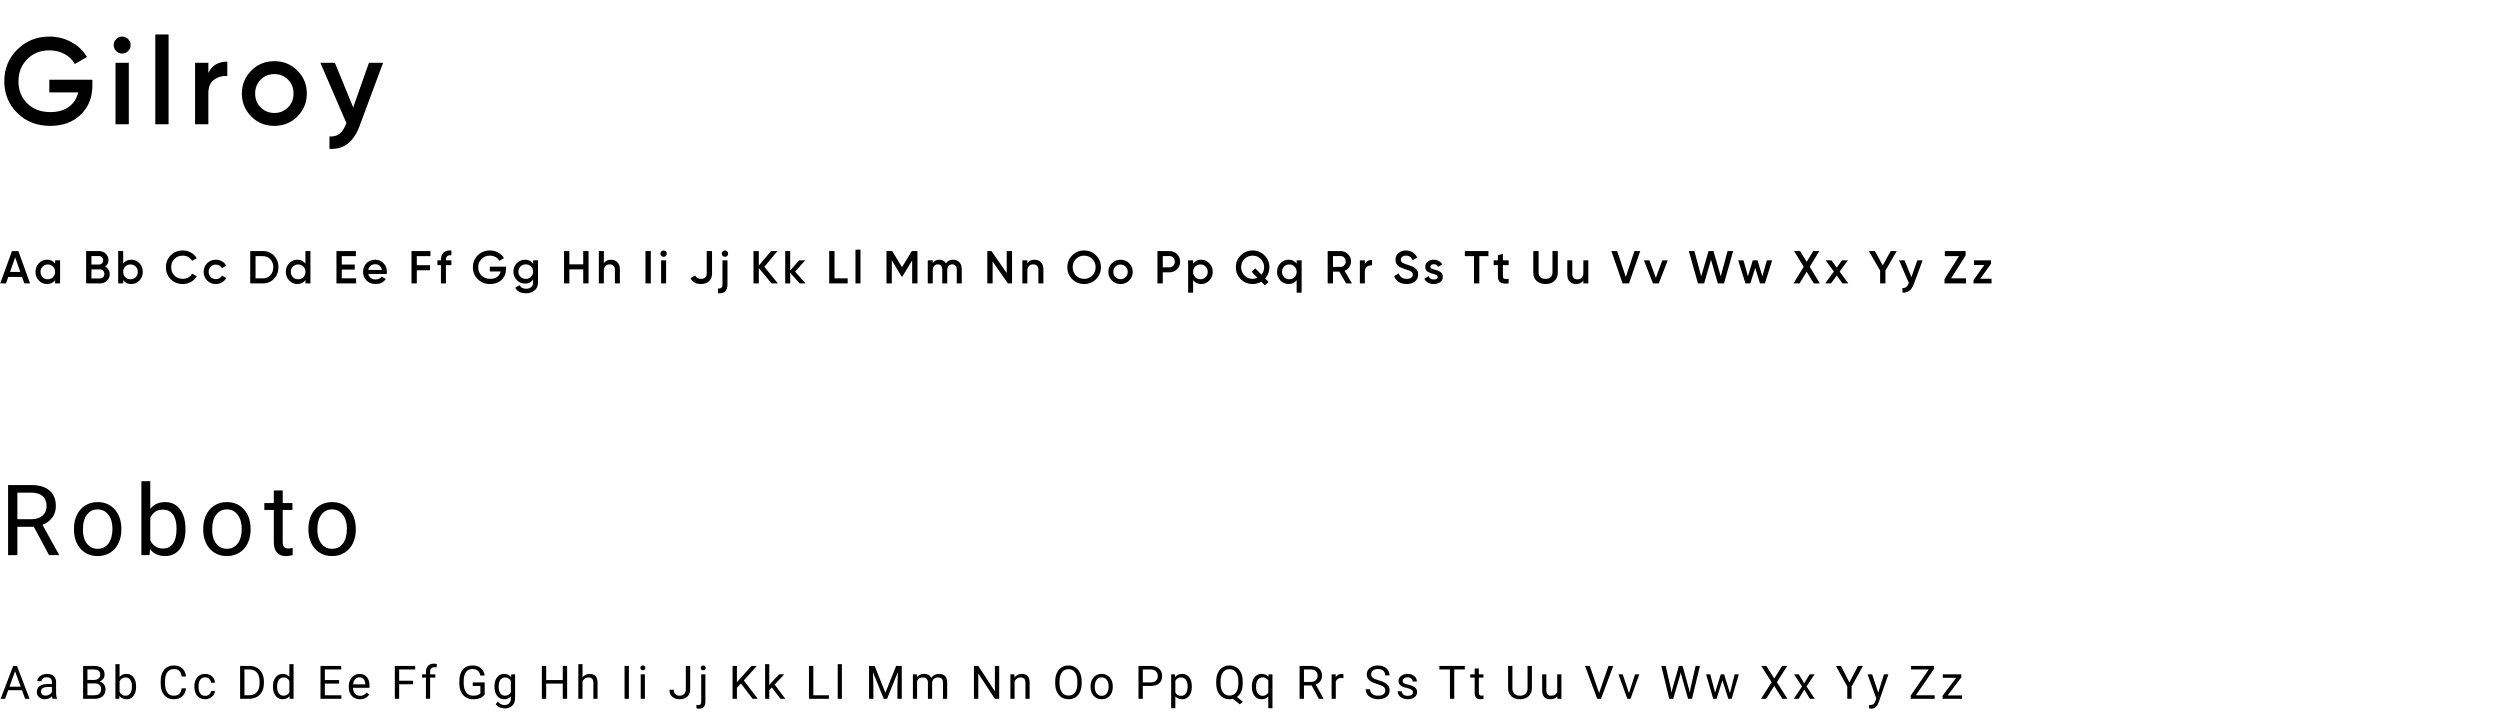 <svg width="865" height="248" viewBox="0 0 865 248" fill="none" xmlns="http://www.w3.org/2000/svg">
<path d="M17.067 27.593H31.963V29.636C31.963 33.722 30.615 37.07 27.919 39.68C25.252 42.262 21.734 43.553 17.364 43.553C12.768 43.553 8.966 42.064 5.958 39.084C2.979 36.105 1.49 32.445 1.49 28.104C1.49 23.791 2.979 20.145 5.958 17.166C8.966 14.159 12.683 12.655 17.109 12.655C19.861 12.655 22.387 13.293 24.685 14.57C27.011 15.818 28.813 17.535 30.09 19.72L25.877 22.146C25.082 20.699 23.904 19.549 22.344 18.698C20.784 17.847 19.038 17.421 17.109 17.421C13.988 17.421 11.42 18.443 9.406 20.486C7.391 22.557 6.384 25.111 6.384 28.147C6.384 31.211 7.391 33.75 9.406 35.765C11.477 37.779 14.144 38.787 17.407 38.787C20.017 38.787 22.16 38.176 23.834 36.956C25.508 35.736 26.572 34.077 27.026 31.977H17.067V27.593ZM44.311 17.677C43.743 18.244 43.062 18.528 42.268 18.528C41.473 18.528 40.778 18.244 40.182 17.677C39.615 17.081 39.331 16.386 39.331 15.591C39.331 14.797 39.615 14.116 40.182 13.549C40.75 12.953 41.445 12.655 42.268 12.655C43.091 12.655 43.786 12.953 44.353 13.549C44.921 14.116 45.204 14.797 45.204 15.591C45.204 16.386 44.906 17.081 44.311 17.677ZM44.566 43H39.969V21.72H44.566V43ZM58.33 43H53.733V11.931H58.33V43ZM72.094 21.72V25.295C73.257 22.656 75.442 21.337 78.648 21.337V26.317C76.917 26.203 75.385 26.629 74.051 27.593C72.746 28.53 72.094 30.09 72.094 32.275V43H67.497V21.72H72.094ZM102.88 40.319C100.723 42.475 98.07 43.553 94.921 43.553C91.772 43.553 89.119 42.475 86.962 40.319C84.778 38.134 83.685 35.481 83.685 32.36C83.685 29.239 84.778 26.586 86.962 24.401C89.119 22.245 91.772 21.167 94.921 21.167C98.07 21.167 100.723 22.245 102.88 24.401C105.065 26.586 106.157 29.239 106.157 32.36C106.157 35.481 105.065 38.134 102.88 40.319ZM88.282 32.36C88.282 34.289 88.92 35.892 90.197 37.169C91.474 38.446 93.049 39.084 94.921 39.084C96.794 39.084 98.368 38.446 99.645 37.169C100.922 35.892 101.56 34.289 101.56 32.36C101.56 30.431 100.922 28.828 99.645 27.551C98.368 26.274 96.794 25.636 94.921 25.636C93.049 25.636 91.474 26.274 90.197 27.551C88.92 28.828 88.282 30.431 88.282 32.36ZM122.207 37.169L127.655 21.72H132.549L124.378 43.681C122.335 49.185 118.874 51.796 113.993 51.512V47.213C115.412 47.299 116.561 47.001 117.441 46.32C118.32 45.639 119.058 44.546 119.654 43.043L119.867 42.617L110.844 21.72H115.866L122.207 37.169Z" fill="black"/>
<path d="M10.4 98.067H8.416L7.632 95.811H2.864L2.08 98.067H0.08L4.144 86.867H6.352L10.4 98.067ZM5.248 89.027L3.472 94.083H7.024L5.248 89.027ZM19.065 91.203V90.067H20.793V98.067H19.065V96.915C18.415 97.822 17.481 98.275 16.265 98.275C15.167 98.275 14.228 97.87 13.449 97.059C12.671 96.248 12.281 95.251 12.281 94.067C12.281 92.883 12.671 91.886 13.449 91.075C14.228 90.264 15.167 89.859 16.265 89.859C17.481 89.859 18.415 90.307 19.065 91.203ZM14.729 95.907C15.209 96.387 15.812 96.627 16.537 96.627C17.263 96.627 17.865 96.387 18.345 95.907C18.825 95.416 19.065 94.803 19.065 94.067C19.065 93.331 18.825 92.723 18.345 92.243C17.865 91.752 17.263 91.507 16.537 91.507C15.812 91.507 15.209 91.752 14.729 92.243C14.249 92.723 14.009 93.331 14.009 94.067C14.009 94.792 14.249 95.406 14.729 95.907ZM36.391 92.259C36.882 92.515 37.266 92.872 37.543 93.331C37.821 93.779 37.959 94.291 37.959 94.867C37.959 95.784 37.634 96.547 36.983 97.155C36.333 97.763 35.538 98.067 34.599 98.067H29.799V86.867H34.247C35.165 86.867 35.938 87.166 36.567 87.763C37.207 88.36 37.527 89.096 37.527 89.971C37.527 90.931 37.149 91.694 36.391 92.259ZM34.247 88.595H31.639V91.539H34.247C34.653 91.539 34.994 91.4 35.271 91.123C35.549 90.835 35.687 90.483 35.687 90.067C35.687 89.651 35.549 89.304 35.271 89.027C34.994 88.739 34.653 88.595 34.247 88.595ZM31.639 96.339H34.599C35.026 96.339 35.383 96.19 35.671 95.891C35.97 95.582 36.119 95.208 36.119 94.771C36.119 94.334 35.97 93.966 35.671 93.667C35.383 93.358 35.026 93.203 34.599 93.203H31.639V96.339ZM45.421 89.859C46.52 89.859 47.458 90.264 48.237 91.075C49.016 91.886 49.405 92.883 49.405 94.067C49.405 95.251 49.016 96.248 48.237 97.059C47.458 97.87 46.52 98.275 45.421 98.275C44.205 98.275 43.272 97.822 42.621 96.915V98.067H40.893V86.867H42.621V91.203C43.282 90.307 44.216 89.859 45.421 89.859ZM43.341 95.907C43.821 96.387 44.424 96.627 45.149 96.627C45.874 96.627 46.477 96.387 46.957 95.907C47.437 95.416 47.677 94.803 47.677 94.067C47.677 93.331 47.437 92.723 46.957 92.243C46.477 91.752 45.874 91.507 45.149 91.507C44.424 91.507 43.821 91.752 43.341 92.243C42.861 92.723 42.621 93.331 42.621 94.067C42.621 94.792 42.861 95.406 43.341 95.907ZM63.259 98.275C61.574 98.275 60.176 97.72 59.067 96.611C57.958 95.48 57.403 94.099 57.403 92.467C57.403 90.824 57.958 89.448 59.067 88.339C60.166 87.219 61.563 86.659 63.259 86.659C64.272 86.659 65.206 86.899 66.059 87.379C66.923 87.859 67.595 88.51 68.075 89.331L66.475 90.259C66.177 89.704 65.739 89.267 65.163 88.947C64.598 88.616 63.963 88.451 63.259 88.451C62.075 88.451 61.105 88.83 60.347 89.587C59.611 90.334 59.243 91.294 59.243 92.467C59.243 93.64 59.611 94.6 60.347 95.347C61.105 96.104 62.075 96.483 63.259 96.483C63.963 96.483 64.603 96.323 65.179 96.003C65.755 95.672 66.187 95.23 66.475 94.675L68.075 95.587C67.617 96.398 66.95 97.054 66.075 97.555C65.233 98.035 64.294 98.275 63.259 98.275ZM74.692 98.275C73.487 98.275 72.479 97.87 71.668 97.059C70.868 96.238 70.468 95.24 70.468 94.067C70.468 92.872 70.868 91.875 71.668 91.075C72.479 90.264 73.487 89.859 74.692 89.859C75.471 89.859 76.18 90.046 76.82 90.419C77.46 90.792 77.94 91.294 78.26 91.923L76.772 92.787C76.591 92.403 76.314 92.104 75.94 91.891C75.578 91.667 75.156 91.555 74.676 91.555C73.972 91.555 73.38 91.795 72.9 92.275C72.431 92.766 72.196 93.363 72.196 94.067C72.196 94.771 72.431 95.368 72.9 95.859C73.38 96.339 73.972 96.579 74.676 96.579C75.145 96.579 75.567 96.472 75.94 96.259C76.324 96.035 76.612 95.731 76.804 95.347L78.292 96.195C77.951 96.835 77.455 97.342 76.804 97.715C76.164 98.088 75.46 98.275 74.692 98.275ZM86.58 86.867H90.98C92.516 86.867 93.791 87.406 94.804 88.483C95.828 89.56 96.34 90.888 96.34 92.467C96.34 94.035 95.828 95.363 94.804 96.451C93.791 97.528 92.516 98.067 90.98 98.067H86.58V86.867ZM88.42 96.307H90.98C92.036 96.307 92.895 95.944 93.556 95.219C94.228 94.494 94.564 93.576 94.564 92.467C94.564 91.358 94.228 90.44 93.556 89.715C92.895 88.99 92.036 88.627 90.98 88.627H88.42V96.307ZM105.682 91.203V86.867H107.41V98.067H105.682V96.915C105.031 97.822 104.098 98.275 102.882 98.275C101.783 98.275 100.844 97.87 100.066 97.059C99.287 96.248 98.897 95.251 98.897 94.067C98.897 92.883 99.287 91.886 100.066 91.075C100.844 90.264 101.783 89.859 102.882 89.859C104.098 89.859 105.031 90.307 105.682 91.203ZM101.346 95.907C101.826 96.387 102.428 96.627 103.154 96.627C103.879 96.627 104.482 96.387 104.962 95.907C105.442 95.416 105.682 94.803 105.682 94.067C105.682 93.331 105.442 92.723 104.962 92.243C104.482 91.752 103.879 91.507 103.154 91.507C102.428 91.507 101.826 91.752 101.346 92.243C100.866 92.723 100.626 93.331 100.626 94.067C100.626 94.792 100.866 95.406 101.346 95.907ZM118.256 93.283V96.307H123.216V98.067H116.416V86.867H123.136V88.627H118.256V91.539H122.736V93.283H118.256ZM133.8 94.803H127.432C127.56 95.4 127.848 95.864 128.296 96.195C128.754 96.526 129.32 96.691 129.992 96.691C130.898 96.691 131.586 96.36 132.056 95.699L133.48 96.531C132.701 97.694 131.533 98.275 129.976 98.275C128.685 98.275 127.634 97.88 126.824 97.091C126.024 96.291 125.624 95.283 125.624 94.067C125.624 92.883 126.018 91.886 126.808 91.075C127.586 90.264 128.6 89.859 129.848 89.859C131.01 89.859 131.97 90.27 132.728 91.091C133.485 91.912 133.864 92.91 133.864 94.083C133.864 94.296 133.842 94.536 133.8 94.803ZM127.416 93.395H132.12C132.002 92.766 131.736 92.28 131.32 91.939C130.914 91.598 130.418 91.427 129.832 91.427C129.192 91.427 128.658 91.603 128.232 91.955C127.805 92.307 127.533 92.787 127.416 93.395ZM148.936 86.867V88.627H144.216V91.763H148.776V93.523H144.216V98.067H142.376V86.867H148.936ZM156.178 86.659V88.323C154.919 88.216 154.29 88.744 154.29 89.907V90.067H156.178V91.731H154.29V98.067H152.562V91.731H151.346V90.067H152.562V89.907C152.562 88.798 152.871 87.96 153.49 87.395C154.108 86.83 155.004 86.584 156.178 86.659ZM169.477 92.275H175.077V93.043C175.077 94.579 174.57 95.838 173.557 96.819C172.554 97.79 171.231 98.275 169.589 98.275C167.861 98.275 166.431 97.715 165.301 96.595C164.181 95.475 163.621 94.099 163.621 92.467C163.621 90.846 164.181 89.475 165.301 88.355C166.431 87.224 167.829 86.659 169.493 86.659C170.527 86.659 171.477 86.899 172.341 87.379C173.215 87.848 173.893 88.494 174.373 89.315L172.789 90.227C172.49 89.683 172.047 89.251 171.461 88.931C170.874 88.611 170.218 88.451 169.493 88.451C168.319 88.451 167.354 88.835 166.597 89.603C165.839 90.382 165.461 91.342 165.461 92.483C165.461 93.635 165.839 94.59 166.597 95.347C167.375 96.104 168.378 96.483 169.605 96.483C170.586 96.483 171.391 96.254 172.021 95.795C172.65 95.336 173.05 94.712 173.221 93.923H169.477V92.275ZM184.455 91.251V90.067H186.151V97.699C186.151 98.915 185.751 99.848 184.951 100.499C184.161 101.15 183.191 101.475 182.039 101.475C180.193 101.475 178.929 100.83 178.247 99.539L179.735 98.675C180.151 99.496 180.929 99.907 182.071 99.907C182.817 99.907 183.399 99.71 183.815 99.315C184.241 98.931 184.455 98.392 184.455 97.699V96.723C183.804 97.651 182.876 98.115 181.671 98.115C180.551 98.115 179.596 97.715 178.807 96.915C178.028 96.104 177.639 95.128 177.639 93.987C177.639 92.835 178.028 91.864 178.807 91.075C179.585 90.264 180.54 89.859 181.671 89.859C182.876 89.859 183.804 90.323 184.455 91.251ZM180.087 95.779C180.577 96.259 181.185 96.499 181.911 96.499C182.636 96.499 183.239 96.259 183.719 95.779C184.209 95.299 184.455 94.702 184.455 93.987C184.455 93.272 184.209 92.675 183.719 92.195C183.239 91.715 182.636 91.475 181.911 91.475C181.185 91.475 180.577 91.715 180.087 92.195C179.607 92.675 179.367 93.272 179.367 93.987C179.367 94.702 179.607 95.299 180.087 95.779ZM201.797 91.459V86.867H203.637V98.067H201.797V93.219H196.997V98.067H195.157V86.867H196.997V91.459H201.797ZM211.412 89.859C212.34 89.859 213.081 90.158 213.636 90.755C214.201 91.342 214.484 92.142 214.484 93.155V98.067H212.756V93.331C212.756 92.734 212.596 92.275 212.276 91.955C211.956 91.635 211.518 91.475 210.964 91.475C210.334 91.475 209.838 91.672 209.476 92.067C209.113 92.451 208.932 93.022 208.932 93.779V98.067H207.204V86.867H208.932V91.091C209.465 90.27 210.292 89.859 211.412 89.859ZM223.336 98.067V86.867H225.176V98.067H223.336ZM230.374 88.547C230.161 88.76 229.905 88.867 229.606 88.867C229.308 88.867 229.046 88.76 228.822 88.547C228.609 88.323 228.502 88.062 228.502 87.763C228.502 87.464 228.609 87.208 228.822 86.995C229.036 86.771 229.297 86.659 229.606 86.659C229.916 86.659 230.177 86.771 230.39 86.995C230.604 87.208 230.71 87.464 230.71 87.763C230.71 88.062 230.598 88.323 230.374 88.547ZM230.47 98.067H228.742V90.067H230.47V98.067ZM242.509 98.275C240.77 98.275 239.57 97.592 238.909 96.227L240.493 95.299C240.866 96.088 241.543 96.483 242.525 96.483C243.165 96.483 243.655 96.328 243.997 96.019C244.349 95.699 244.525 95.251 244.525 94.675V86.867H246.365V94.675C246.365 95.827 246.002 96.718 245.277 97.347C244.562 97.966 243.639 98.275 242.509 98.275ZM251.608 88.547C251.394 88.76 251.138 88.867 250.84 88.867C250.541 88.867 250.28 88.76 250.056 88.547C249.842 88.323 249.736 88.062 249.736 87.763C249.736 87.464 249.842 87.208 250.056 86.995C250.28 86.771 250.541 86.659 250.84 86.659C251.138 86.659 251.394 86.771 251.608 86.995C251.832 87.208 251.944 87.464 251.944 87.763C251.944 88.062 251.832 88.323 251.608 88.547ZM249.976 98.387V90.067H251.704V98.387C251.704 100.606 250.61 101.635 248.424 101.475V99.811C248.957 99.864 249.346 99.779 249.592 99.555C249.848 99.331 249.976 98.942 249.976 98.387ZM264.471 92.323L269.159 98.067H266.967L262.551 92.739V98.067H260.711V86.867H262.551V91.891L266.807 86.867H268.999L264.471 92.323ZM275.103 93.987L278.751 98.067H276.687L273.407 94.371V98.067H271.679V86.867H273.407V93.603L276.511 90.067H278.623L275.103 93.987ZM288.746 86.867V96.307H293.306V98.067H286.906V86.867H288.746ZM297.727 98.067H295.999V86.387H297.727V98.067ZM315.478 86.867H317.446V98.067H315.606V90.083L312.198 95.715H311.974L308.566 90.067V98.067H306.726V86.867H308.71L312.086 92.467L315.478 86.867ZM329.743 89.859C330.649 89.859 331.38 90.152 331.935 90.739C332.489 91.326 332.767 92.115 332.767 93.107V98.067H331.039V93.219C331.039 92.675 330.9 92.248 330.623 91.939C330.345 91.63 329.967 91.475 329.487 91.475C328.943 91.475 328.516 91.656 328.207 92.019C327.897 92.371 327.743 92.894 327.743 93.587V98.067H326.015V93.219C326.015 92.664 325.881 92.238 325.615 91.939C325.359 91.63 324.991 91.475 324.511 91.475C323.977 91.475 323.545 91.656 323.215 92.019C322.895 92.382 322.735 92.904 322.735 93.587V98.067H321.007V90.067H322.735V91.027C323.247 90.248 324.009 89.859 325.023 89.859C326.047 89.859 326.804 90.28 327.295 91.123C327.817 90.28 328.633 89.859 329.743 89.859ZM348.328 94.467V86.867H350.168V98.067H348.728L343.448 90.467V98.067H341.608V86.867H343.048L348.328 94.467ZM357.941 89.859C358.869 89.859 359.61 90.158 360.165 90.755C360.73 91.342 361.013 92.142 361.013 93.155V98.067H359.285V93.331C359.285 92.734 359.125 92.275 358.805 91.955C358.485 91.635 358.048 91.475 357.493 91.475C356.864 91.475 356.368 91.672 356.005 92.067C355.642 92.451 355.461 93.022 355.461 93.779V98.067H353.733V90.067H355.461V91.091C355.994 90.27 356.821 89.859 357.941 89.859ZM379.226 96.595C378.106 97.715 376.735 98.275 375.114 98.275C373.492 98.275 372.116 97.715 370.986 96.595C369.866 95.464 369.306 94.088 369.306 92.467C369.306 90.846 369.866 89.475 370.986 88.355C372.116 87.224 373.492 86.659 375.114 86.659C376.735 86.659 378.106 87.224 379.226 88.355C380.356 89.475 380.922 90.846 380.922 92.467C380.922 94.088 380.356 95.464 379.226 96.595ZM372.282 95.347C373.06 96.104 374.004 96.483 375.114 96.483C376.234 96.483 377.172 96.104 377.93 95.347C378.698 94.579 379.082 93.619 379.082 92.467C379.082 91.315 378.698 90.36 377.93 89.603C377.172 88.835 376.234 88.451 375.114 88.451C373.994 88.451 373.05 88.835 372.282 89.603C371.524 90.36 371.146 91.315 371.146 92.467C371.146 93.608 371.524 94.568 372.282 95.347ZM390.696 97.059C389.885 97.87 388.888 98.275 387.704 98.275C386.52 98.275 385.523 97.87 384.712 97.059C383.891 96.238 383.48 95.24 383.48 94.067C383.48 92.894 383.891 91.896 384.712 91.075C385.523 90.264 386.52 89.859 387.704 89.859C388.888 89.859 389.885 90.264 390.696 91.075C391.517 91.896 391.928 92.894 391.928 94.067C391.928 95.24 391.517 96.238 390.696 97.059ZM385.208 94.067C385.208 94.792 385.448 95.395 385.928 95.875C386.408 96.355 387 96.595 387.704 96.595C388.408 96.595 389 96.355 389.48 95.875C389.96 95.395 390.2 94.792 390.2 94.067C390.2 93.342 389.96 92.739 389.48 92.259C389 91.779 388.408 91.539 387.704 91.539C387 91.539 386.408 91.779 385.928 92.259C385.448 92.739 385.208 93.342 385.208 94.067ZM400.482 86.867H404.61C405.666 86.867 406.546 87.219 407.25 87.923C407.965 88.627 408.322 89.502 408.322 90.547C408.322 91.582 407.965 92.456 407.25 93.171C406.546 93.875 405.666 94.227 404.61 94.227H402.322V98.067H400.482V86.867ZM402.322 92.499H404.61C405.154 92.499 405.602 92.318 405.954 91.955C406.306 91.582 406.482 91.112 406.482 90.547C406.482 89.982 406.306 89.518 405.954 89.155C405.602 88.782 405.154 88.595 404.61 88.595H402.322V92.499ZM415.62 89.859C416.708 89.859 417.646 90.27 418.436 91.091C419.214 91.902 419.604 92.894 419.604 94.067C419.604 95.251 419.214 96.248 418.436 97.059C417.657 97.87 416.718 98.275 415.62 98.275C414.414 98.275 413.481 97.827 412.82 96.931V101.267H411.092V90.067H412.82V91.219C413.47 90.312 414.404 89.859 415.62 89.859ZM413.54 95.907C414.02 96.387 414.622 96.627 415.348 96.627C416.073 96.627 416.676 96.387 417.156 95.907C417.636 95.416 417.876 94.803 417.876 94.067C417.876 93.331 417.636 92.723 417.156 92.243C416.676 91.752 416.073 91.507 415.348 91.507C414.622 91.507 414.02 91.752 413.54 92.243C413.06 92.723 412.82 93.331 412.82 94.067C412.82 94.792 413.06 95.406 413.54 95.907ZM439.218 92.467C439.218 93.95 438.727 95.24 437.746 96.339L438.93 97.555L437.634 98.723L436.402 97.459C435.453 98.003 434.455 98.275 433.41 98.275C431.81 98.275 430.439 97.715 429.298 96.595C428.167 95.464 427.602 94.088 427.602 92.467C427.602 90.846 428.167 89.475 429.298 88.355C430.429 87.224 431.799 86.659 433.41 86.659C435.021 86.659 436.391 87.224 437.522 88.355C438.653 89.475 439.218 90.846 439.218 92.467ZM433.41 96.483C433.986 96.483 434.546 96.36 435.09 96.115L433.042 94.019L434.338 92.851L436.482 95.043C437.079 94.296 437.378 93.438 437.378 92.467C437.378 91.326 436.994 90.371 436.226 89.603C435.458 88.835 434.519 88.451 433.41 88.451C432.301 88.451 431.362 88.835 430.594 89.603C429.826 90.371 429.442 91.326 429.442 92.467C429.442 93.608 429.826 94.563 430.594 95.331C431.362 96.099 432.301 96.483 433.41 96.483ZM448.638 91.219V90.067H450.366V101.267H448.638V96.931C447.988 97.827 447.054 98.275 445.838 98.275C444.74 98.275 443.801 97.87 443.022 97.059C442.244 96.248 441.854 95.251 441.854 94.067C441.854 92.894 442.244 91.902 443.022 91.091C443.812 90.27 444.75 89.859 445.838 89.859C447.054 89.859 447.988 90.312 448.638 91.219ZM444.302 95.907C444.782 96.387 445.385 96.627 446.11 96.627C446.836 96.627 447.438 96.387 447.918 95.907C448.398 95.416 448.638 94.803 448.638 94.067C448.638 93.331 448.398 92.723 447.918 92.243C447.438 91.752 446.836 91.507 446.11 91.507C445.385 91.507 444.782 91.752 444.302 92.243C443.822 92.723 443.582 93.331 443.582 94.067C443.582 94.792 443.822 95.406 444.302 95.907ZM467.773 98.067H465.757L463.389 93.987H461.213V98.067H459.373V86.867H463.853C464.855 86.867 465.703 87.219 466.397 87.923C467.101 88.606 467.453 89.454 467.453 90.467C467.453 91.182 467.245 91.838 466.829 92.435C466.423 93.022 465.89 93.448 465.229 93.715L467.773 98.067ZM463.853 88.595H461.213V92.339H463.853C464.343 92.339 464.759 92.158 465.101 91.795C465.442 91.432 465.613 90.99 465.613 90.467C465.613 89.944 465.442 89.502 465.101 89.139C464.759 88.776 464.343 88.595 463.853 88.595ZM472.241 90.067V91.411C472.678 90.419 473.5 89.923 474.705 89.923V91.795C474.054 91.752 473.478 91.912 472.977 92.275C472.486 92.627 472.241 93.214 472.241 94.035V98.067H470.513V90.067H472.241ZM486.702 98.275C485.624 98.275 484.707 98.035 483.95 97.555C483.203 97.064 482.68 96.387 482.382 95.523L483.966 94.595C484.414 95.854 485.342 96.483 486.75 96.483C487.432 96.483 487.95 96.35 488.302 96.083C488.654 95.816 488.83 95.459 488.83 95.011C488.83 94.563 488.643 94.216 488.27 93.971C487.896 93.726 487.235 93.459 486.286 93.171C485.315 92.883 484.531 92.542 483.934 92.147C483.208 91.635 482.846 90.883 482.846 89.891C482.846 88.899 483.198 88.115 483.902 87.539C484.595 86.952 485.443 86.659 486.446 86.659C487.331 86.659 488.11 86.878 488.782 87.315C489.464 87.742 489.987 88.344 490.35 89.123L488.798 90.019C488.328 88.974 487.544 88.451 486.446 88.451C485.912 88.451 485.486 88.579 485.166 88.835C484.846 89.08 484.686 89.416 484.686 89.843C484.686 90.259 484.846 90.59 485.166 90.835C485.486 91.07 486.078 91.32 486.942 91.587C487.475 91.768 487.784 91.875 487.87 91.907C488.008 91.95 488.286 92.056 488.702 92.227C489.043 92.366 489.315 92.515 489.518 92.675C490.35 93.326 490.734 94.094 490.67 94.979C490.67 95.992 490.302 96.798 489.566 97.395C488.851 97.982 487.896 98.275 486.702 98.275ZM494.901 92.275C494.901 92.52 495.029 92.723 495.285 92.883C495.541 93.032 495.914 93.176 496.405 93.315C496.778 93.4 497.103 93.491 497.381 93.587C497.658 93.683 497.951 93.827 498.261 94.019C498.57 94.2 498.805 94.446 498.965 94.755C499.135 95.054 499.215 95.406 499.205 95.811C499.205 96.579 498.906 97.182 498.309 97.619C497.711 98.056 496.97 98.275 496.085 98.275C495.295 98.275 494.618 98.11 494.053 97.779C493.487 97.448 493.077 96.99 492.821 96.403L494.309 95.539C494.575 96.307 495.167 96.691 496.085 96.691C496.991 96.691 497.445 96.392 497.445 95.795C497.445 95.358 496.938 95.016 495.925 94.771C495.541 94.675 495.215 94.579 494.949 94.483C494.693 94.387 494.405 94.248 494.085 94.067C493.775 93.886 493.535 93.646 493.365 93.347C493.205 93.048 493.13 92.702 493.141 92.307C493.141 91.571 493.418 90.979 493.973 90.531C494.538 90.083 495.237 89.859 496.069 89.859C496.73 89.859 497.317 90.008 497.829 90.307C498.351 90.595 498.751 91 499.029 91.523L497.573 92.339C497.306 91.731 496.805 91.427 496.069 91.427C495.727 91.427 495.445 91.502 495.221 91.651C495.007 91.8 494.901 92.008 494.901 92.275ZM506.836 86.867H514.996V88.627H511.844V98.067H510.004V88.627H506.836V86.867ZM521.992 90.067V91.731H520.008V95.571C520.008 95.902 520.083 96.142 520.232 96.291C520.381 96.43 520.6 96.51 520.888 96.531C521.187 96.542 521.555 96.536 521.992 96.515V98.067C520.669 98.227 519.72 98.115 519.144 97.731C518.568 97.336 518.28 96.616 518.28 95.571V91.731H516.808V90.067H518.28V88.339L520.008 87.827V90.067H521.992ZM530.517 94.355V86.867H532.357V94.243C532.357 94.936 532.56 95.486 532.965 95.891C533.381 96.286 533.979 96.483 534.757 96.483C535.536 96.483 536.128 96.286 536.533 95.891C536.949 95.486 537.157 94.936 537.157 94.243V86.867H538.997V94.355C538.997 95.539 538.603 96.494 537.813 97.219C537.035 97.923 536.016 98.275 534.757 98.275C533.499 98.275 532.48 97.923 531.701 97.219C530.912 96.494 530.517 95.539 530.517 94.355ZM547.834 94.355V90.067H549.562V98.067H547.834V97.043C547.3 97.864 546.474 98.275 545.354 98.275C544.426 98.275 543.679 97.982 543.114 97.395C542.559 96.798 542.282 95.992 542.282 94.979V90.067H544.01V94.803C544.01 95.4 544.17 95.859 544.49 96.179C544.81 96.499 545.247 96.659 545.802 96.659C546.431 96.659 546.927 96.467 547.29 96.083C547.652 95.688 547.834 95.112 547.834 94.355ZM563.63 98.067H561.422L557.534 86.867H559.55L562.526 95.843L565.518 86.867H567.518L563.63 98.067ZM572.931 96.147L575.155 90.067H577.043L573.923 98.067H571.923L568.803 90.067H570.691L572.931 96.147ZM589.625 98.067H587.497L584.329 86.867H586.265L588.617 95.619L591.161 86.867H592.857L595.385 95.619L597.737 86.867H599.673L596.505 98.067H594.377L592.009 89.891L589.625 98.067ZM609.777 95.587L611.345 90.067H613.169L610.657 98.067H608.961L607.297 92.675L605.617 98.067H603.921L601.409 90.067H603.233L604.785 95.587L606.465 90.067H608.113L609.777 95.587ZM626.169 92.307L629.673 98.067H627.577L625.113 94.019L622.649 98.067H620.553L624.073 92.307L620.761 86.867H622.841L625.113 90.595L627.385 86.867H629.481L626.169 92.307ZM636.515 93.971L639.507 98.067H637.507L635.523 95.331L633.523 98.067H631.507L634.515 93.955L631.667 90.067H633.667L635.507 92.595L637.347 90.067H639.363L636.515 93.971ZM654.171 86.867H656.267L652.363 93.619V98.067H650.523V93.619L646.619 86.867H648.715L651.451 91.827L654.171 86.867ZM661.347 95.875L663.395 90.067H665.235L662.163 98.323C661.395 100.392 660.094 101.374 658.259 101.267V99.651C658.792 99.683 659.224 99.571 659.555 99.315C659.886 99.059 660.163 98.648 660.387 98.083L660.467 97.923L657.075 90.067H658.963L661.347 95.875ZM680.108 88.387L675.084 96.307H680.236V98.067H672.796V96.547L677.82 88.627H672.908V86.867H680.108V88.387ZM688.912 91.219L685.184 96.435H689.072V98.067H682.832V96.915L686.576 91.699H682.992V90.067H688.912V91.219Z" fill="black"/>
<path d="M11.702 182.262H6.009V192.067H2.797V167.83H10.82C13.55 167.83 15.647 168.452 17.112 169.695C18.588 170.938 19.326 172.746 19.326 175.121C19.326 176.631 18.915 177.946 18.094 179.066C17.284 180.187 16.152 181.025 14.698 181.58L20.391 191.867V192.067H16.962L11.702 182.262ZM6.009 179.649H10.92C12.507 179.649 13.766 179.238 14.698 178.417C15.642 177.596 16.113 176.497 16.113 175.121C16.113 173.623 15.664 172.475 14.765 171.676C13.877 170.877 12.59 170.472 10.903 170.46H6.009V179.649ZM25.59 182.895C25.59 181.131 25.934 179.544 26.622 178.134C27.321 176.725 28.287 175.637 29.519 174.872C30.762 174.106 32.176 173.723 33.763 173.723C36.216 173.723 38.197 174.572 39.706 176.27C41.226 177.968 41.986 180.226 41.986 183.045V183.261C41.986 185.015 41.648 186.59 40.971 187.989C40.305 189.376 39.345 190.458 38.091 191.235C36.848 192.011 35.417 192.4 33.797 192.4C31.355 192.4 29.374 191.551 27.854 189.853C26.345 188.155 25.59 185.908 25.59 183.111V182.895ZM28.686 183.261C28.686 185.259 29.147 186.862 30.068 188.072C31 189.281 32.243 189.886 33.797 189.886C35.361 189.886 36.604 189.276 37.525 188.055C38.446 186.823 38.907 185.103 38.907 182.895C38.907 180.92 38.435 179.322 37.492 178.101C36.56 176.869 35.317 176.253 33.763 176.253C32.243 176.253 31.017 176.858 30.085 178.068C29.152 179.277 28.686 181.008 28.686 183.261ZM64.164 183.261C64.164 186.013 63.532 188.227 62.267 189.903C61.001 191.568 59.303 192.4 57.173 192.4C54.898 192.4 53.139 191.595 51.896 189.986L51.746 192.067H48.916V166.499H51.996V176.037C53.239 174.494 54.953 173.723 57.14 173.723C59.326 173.723 61.04 174.55 62.283 176.203C63.537 177.857 64.164 180.121 64.164 182.995V183.261ZM61.085 182.912C61.085 180.814 60.68 179.194 59.87 178.051C59.059 176.908 57.894 176.336 56.374 176.336C54.343 176.336 52.884 177.28 51.996 179.166V186.957C52.939 188.843 54.41 189.786 56.407 189.786C57.883 189.786 59.032 189.215 59.853 188.072C60.674 186.929 61.085 185.209 61.085 182.912ZM70.312 182.895C70.312 181.131 70.656 179.544 71.344 178.134C72.043 176.725 73.008 175.637 74.24 174.872C75.483 174.106 76.898 173.723 78.485 173.723C80.938 173.723 82.918 174.572 84.428 176.27C85.948 177.968 86.708 180.226 86.708 183.045V183.261C86.708 185.015 86.37 186.59 85.693 187.989C85.027 189.376 84.067 190.458 82.813 191.235C81.57 192.011 80.138 192.4 78.518 192.4C76.077 192.4 74.096 191.551 72.576 189.853C71.066 188.155 70.312 185.908 70.312 183.111V182.895ZM73.408 183.261C73.408 185.259 73.868 186.862 74.79 188.072C75.722 189.281 76.965 189.886 78.518 189.886C80.083 189.886 81.326 189.276 82.247 188.055C83.168 186.823 83.629 185.103 83.629 182.895C83.629 180.92 83.157 179.322 82.214 178.101C81.281 176.869 80.039 176.253 78.485 176.253C76.965 176.253 75.738 176.858 74.806 178.068C73.874 179.277 73.408 181.008 73.408 183.261ZM97.816 169.695V174.056H101.179V176.436H97.816V187.606C97.816 188.327 97.966 188.871 98.266 189.237C98.565 189.592 99.076 189.77 99.797 189.77C100.152 189.77 100.641 189.703 101.262 189.57V192.067C100.452 192.289 99.664 192.4 98.898 192.4C97.522 192.4 96.485 191.984 95.785 191.151C95.086 190.319 94.737 189.137 94.737 187.606V176.436H91.457V174.056H94.737V169.695H97.816ZM106.711 182.895C106.711 181.131 107.055 179.544 107.743 178.134C108.442 176.725 109.407 175.637 110.639 174.872C111.882 174.106 113.297 173.723 114.884 173.723C117.336 173.723 119.317 174.572 120.826 176.27C122.347 177.968 123.107 180.226 123.107 183.045V183.261C123.107 185.015 122.768 186.59 122.091 187.989C121.426 189.376 120.466 190.458 119.212 191.235C117.969 192.011 116.537 192.4 114.917 192.4C112.476 192.4 110.495 191.551 108.974 189.853C107.465 188.155 106.711 185.908 106.711 183.111V182.895ZM109.807 183.261C109.807 185.259 110.267 186.862 111.188 188.072C112.12 189.281 113.363 189.886 114.917 189.886C116.482 189.886 117.725 189.276 118.646 188.055C119.567 186.823 120.027 185.103 120.027 182.895C120.027 180.92 119.556 179.322 118.612 178.101C117.68 176.869 116.437 176.253 114.884 176.253C113.363 176.253 112.137 176.858 111.205 178.068C110.273 179.277 109.807 181.008 109.807 183.261Z" fill="black"/>
<path d="M7.602 238.814H2.836L1.766 241.783H0.219L4.562 230.408H5.875L10.227 241.783H8.688L7.602 238.814ZM3.289 237.58H7.156L5.219 232.259L3.289 237.58ZM18.19 241.783C18.107 241.616 18.039 241.319 17.987 240.892C17.315 241.59 16.513 241.939 15.581 241.939C14.747 241.939 14.062 241.705 13.526 241.236C12.995 240.762 12.729 240.163 12.729 239.439C12.729 238.559 13.062 237.876 13.729 237.392C14.401 236.903 15.344 236.658 16.557 236.658H17.963V235.994C17.963 235.488 17.812 235.087 17.51 234.791C17.208 234.488 16.763 234.337 16.174 234.337C15.659 234.337 15.226 234.468 14.877 234.728C14.528 234.988 14.354 235.304 14.354 235.673H12.901C12.901 235.251 13.049 234.845 13.346 234.455C13.648 234.059 14.055 233.746 14.565 233.517C15.081 233.288 15.646 233.173 16.26 233.173C17.234 233.173 17.997 233.418 18.549 233.908C19.102 234.392 19.388 235.061 19.409 235.916V239.806C19.409 240.582 19.508 241.199 19.706 241.658V241.783H18.19ZM15.792 240.681C16.245 240.681 16.674 240.564 17.081 240.33C17.487 240.095 17.781 239.791 17.963 239.416V237.681H16.831C15.06 237.681 14.174 238.199 14.174 239.236C14.174 239.689 14.325 240.043 14.627 240.298C14.93 240.554 15.318 240.681 15.792 240.681ZM28.75 241.783V230.408H32.468C33.703 230.408 34.63 230.663 35.25 231.173C35.875 231.684 36.187 232.439 36.187 233.439C36.187 233.97 36.036 234.442 35.734 234.853C35.432 235.259 35.02 235.574 34.5 235.798C35.114 235.97 35.599 236.298 35.953 236.783C36.312 237.262 36.492 237.835 36.492 238.501C36.492 239.522 36.161 240.324 35.5 240.908C34.838 241.491 33.903 241.783 32.695 241.783H28.75ZM30.25 236.462V240.556H32.726C33.424 240.556 33.974 240.376 34.375 240.017C34.781 239.653 34.984 239.153 34.984 238.517C34.984 237.147 34.239 236.462 32.75 236.462H30.25ZM30.25 235.259H32.515C33.172 235.259 33.695 235.095 34.086 234.767C34.481 234.439 34.679 233.994 34.679 233.431C34.679 232.806 34.497 232.353 34.133 232.072C33.768 231.785 33.213 231.642 32.468 231.642H30.25V235.259ZM47.088 237.65C47.088 238.942 46.791 239.981 46.197 240.767C45.604 241.548 44.807 241.939 43.807 241.939C42.739 241.939 41.914 241.561 41.33 240.806L41.26 241.783H39.932V229.783H41.377V234.259C41.961 233.535 42.765 233.173 43.791 233.173C44.817 233.173 45.622 233.561 46.205 234.337C46.794 235.113 47.088 236.176 47.088 237.525V237.65ZM45.643 237.486C45.643 236.501 45.453 235.741 45.072 235.205C44.692 234.668 44.145 234.4 43.432 234.4C42.479 234.4 41.794 234.843 41.377 235.728V239.384C41.82 240.27 42.51 240.712 43.447 240.712C44.14 240.712 44.679 240.444 45.065 239.908C45.45 239.371 45.643 238.564 45.643 237.486ZM64.359 238.173C64.218 239.376 63.773 240.306 63.023 240.962C62.278 241.613 61.286 241.939 60.046 241.939C58.703 241.939 57.624 241.457 56.812 240.494C56.005 239.53 55.601 238.241 55.601 236.626V235.533C55.601 234.475 55.788 233.546 56.163 232.744C56.544 231.942 57.08 231.327 57.773 230.9C58.465 230.468 59.268 230.251 60.179 230.251C61.387 230.251 62.356 230.59 63.085 231.267C63.815 231.939 64.239 232.871 64.359 234.064H62.851C62.721 233.158 62.437 232.501 61.999 232.095C61.567 231.689 60.96 231.486 60.179 231.486C59.221 231.486 58.468 231.84 57.921 232.548C57.38 233.257 57.109 234.264 57.109 235.572V236.673C57.109 237.908 57.367 238.889 57.882 239.619C58.398 240.348 59.119 240.712 60.046 240.712C60.88 240.712 61.518 240.525 61.96 240.15C62.408 239.77 62.705 239.111 62.851 238.173H64.359ZM71.017 240.759C71.533 240.759 71.984 240.603 72.369 240.291C72.754 239.978 72.968 239.587 73.01 239.119H74.377C74.351 239.603 74.184 240.064 73.877 240.501C73.57 240.939 73.158 241.288 72.642 241.548C72.132 241.809 71.59 241.939 71.017 241.939C69.867 241.939 68.95 241.556 68.267 240.791C67.59 240.02 67.252 238.968 67.252 237.634V237.392C67.252 236.569 67.403 235.837 67.705 235.197C68.007 234.556 68.439 234.059 69.002 233.705C69.57 233.35 70.239 233.173 71.01 233.173C71.958 233.173 72.744 233.457 73.369 234.025C73.999 234.593 74.335 235.33 74.377 236.236H73.01C72.968 235.689 72.76 235.241 72.385 234.892C72.015 234.538 71.557 234.361 71.01 234.361C70.275 234.361 69.705 234.626 69.299 235.158C68.898 235.684 68.697 236.447 68.697 237.447V237.72C68.697 238.694 68.898 239.444 69.299 239.97C69.7 240.496 70.273 240.759 71.017 240.759ZM83.077 241.783V230.408H86.288C87.278 230.408 88.153 230.626 88.913 231.064C89.674 231.501 90.26 232.124 90.671 232.931C91.088 233.738 91.299 234.666 91.304 235.712V236.439C91.304 237.512 91.095 238.452 90.679 239.259C90.267 240.067 89.676 240.686 88.905 241.119C88.14 241.551 87.246 241.772 86.226 241.783H83.077ZM84.577 231.642V240.556H86.155C87.312 240.556 88.21 240.197 88.851 239.478C89.496 238.759 89.819 237.736 89.819 236.408V235.744C89.819 234.452 89.515 233.449 88.905 232.736C88.301 232.017 87.442 231.653 86.327 231.642H84.577ZM94.439 237.486C94.439 236.189 94.746 235.147 95.361 234.361C95.975 233.569 96.78 233.173 97.775 233.173C98.765 233.173 99.548 233.512 100.127 234.189V229.783H101.572V241.783H100.244L100.173 240.876C99.595 241.585 98.791 241.939 97.759 241.939C96.78 241.939 95.981 241.538 95.361 240.736C94.746 239.934 94.439 238.887 94.439 237.595V237.486ZM95.884 237.65C95.884 238.608 96.082 239.358 96.478 239.9C96.874 240.442 97.421 240.712 98.119 240.712C99.035 240.712 99.705 240.301 100.127 239.478V235.595C99.694 234.798 99.03 234.4 98.134 234.4C97.426 234.4 96.874 234.673 96.478 235.22C96.082 235.767 95.884 236.577 95.884 237.65ZM117.327 236.525H112.397V240.556H118.124V241.783H110.897V230.408H118.046V231.642H112.397V235.298H117.327V236.525ZM124.556 241.939C123.41 241.939 122.478 241.564 121.759 240.814C121.04 240.059 120.681 239.051 120.681 237.791V237.525C120.681 236.686 120.84 235.939 121.158 235.283C121.48 234.621 121.928 234.106 122.501 233.736C123.079 233.361 123.704 233.173 124.376 233.173C125.475 233.173 126.329 233.535 126.939 234.259C127.548 234.983 127.853 236.02 127.853 237.369V237.97H122.126C122.147 238.804 122.389 239.478 122.853 239.994C123.322 240.504 123.915 240.759 124.634 240.759C125.144 240.759 125.577 240.655 125.931 240.447C126.285 240.238 126.595 239.962 126.861 239.619L127.743 240.306C127.035 241.395 125.973 241.939 124.556 241.939ZM124.376 234.361C123.793 234.361 123.303 234.574 122.908 235.001C122.512 235.423 122.267 236.017 122.173 236.783H126.408V236.673C126.366 235.939 126.168 235.371 125.814 234.97C125.46 234.564 124.98 234.361 124.376 234.361ZM142.881 236.759H138.108V241.783H136.608V230.408H143.655V231.642H138.108V235.533H142.881V236.759ZM147.376 241.783V234.447H146.04V233.33H147.376V232.462C147.376 231.556 147.618 230.856 148.103 230.361C148.587 229.866 149.272 229.619 150.157 229.619C150.491 229.619 150.821 229.663 151.149 229.751L151.071 230.923C150.826 230.876 150.566 230.853 150.29 230.853C149.821 230.853 149.459 230.991 149.204 231.267C148.949 231.538 148.821 231.929 148.821 232.439V233.33H150.626V234.447H148.821V241.783H147.376ZM167.701 240.291C167.316 240.843 166.777 241.257 166.084 241.533C165.397 241.804 164.594 241.939 163.678 241.939C162.751 241.939 161.928 241.723 161.209 241.291C160.49 240.853 159.933 240.233 159.537 239.431C159.147 238.629 158.946 237.699 158.936 236.642V235.65C158.936 233.936 159.334 232.608 160.131 231.666C160.933 230.723 162.058 230.251 163.506 230.251C164.693 230.251 165.649 230.556 166.373 231.166C167.097 231.77 167.54 232.629 167.701 233.744H166.201C165.92 232.238 165.024 231.486 163.514 231.486C162.509 231.486 161.746 231.84 161.225 232.548C160.709 233.251 160.449 234.272 160.443 235.611V236.541C160.443 237.817 160.735 238.832 161.318 239.587C161.902 240.337 162.691 240.712 163.686 240.712C164.248 240.712 164.74 240.65 165.162 240.525C165.584 240.4 165.933 240.189 166.209 239.892V237.337H163.576V236.119H167.701V240.291ZM171.079 237.486C171.079 236.168 171.383 235.121 171.993 234.345C172.602 233.564 173.409 233.173 174.415 233.173C175.446 233.173 176.251 233.538 176.829 234.267L176.899 233.33H178.219V241.58C178.219 242.673 177.894 243.535 177.243 244.166C176.597 244.796 175.727 245.111 174.633 245.111C174.024 245.111 173.428 244.981 172.844 244.72C172.261 244.46 171.816 244.103 171.508 243.65L172.258 242.783C172.878 243.548 173.636 243.931 174.532 243.931C175.235 243.931 175.782 243.733 176.173 243.337C176.568 242.942 176.766 242.384 176.766 241.666V240.939C176.188 241.606 175.399 241.939 174.399 241.939C173.409 241.939 172.607 241.541 171.993 240.744C171.383 239.947 171.079 238.861 171.079 237.486ZM172.532 237.65C172.532 238.603 172.727 239.353 173.118 239.9C173.508 240.442 174.055 240.712 174.758 240.712C175.67 240.712 176.339 240.298 176.766 239.47V235.611C176.324 234.804 175.659 234.4 174.774 234.4C174.071 234.4 173.521 234.673 173.126 235.22C172.73 235.767 172.532 236.577 172.532 237.65ZM196.224 241.783H194.717V236.525H188.982V241.783H187.482V230.408H188.982V235.298H194.717V230.408H196.224V241.783ZM201.547 234.353C202.188 233.567 203.021 233.173 204.047 233.173C205.834 233.173 206.735 234.181 206.75 236.197V241.783H205.305V236.189C205.3 235.58 205.159 235.129 204.883 234.837C204.612 234.546 204.188 234.4 203.61 234.4C203.141 234.4 202.729 234.525 202.375 234.775C202.021 235.025 201.745 235.353 201.547 235.759V241.783H200.102V229.783H201.547V234.353ZM217.599 241.783H216.099V230.408H217.599V241.783ZM223.133 241.783H221.688V233.33H223.133V241.783ZM221.57 231.087C221.57 230.853 221.641 230.655 221.781 230.494C221.927 230.332 222.141 230.251 222.422 230.251C222.703 230.251 222.917 230.332 223.062 230.494C223.208 230.655 223.281 230.853 223.281 231.087C223.281 231.322 223.208 231.517 223.062 231.673C222.917 231.83 222.703 231.908 222.422 231.908C222.141 231.908 221.927 231.83 221.781 231.673C221.641 231.517 221.57 231.322 221.57 231.087ZM237.294 230.408H238.802V238.462C238.802 239.551 238.474 240.403 237.818 241.017C237.166 241.632 236.297 241.939 235.208 241.939C234.078 241.939 233.198 241.65 232.568 241.072C231.937 240.494 231.622 239.684 231.622 238.642H233.122C233.122 239.293 233.299 239.801 233.653 240.166C234.013 240.53 234.531 240.712 235.208 240.712C235.828 240.712 236.328 240.517 236.708 240.126C237.094 239.736 237.289 239.189 237.294 238.486V230.408ZM244.062 233.33V242.759C244.062 244.384 243.325 245.197 241.851 245.197C241.534 245.197 241.239 245.15 240.968 245.056V243.9C241.135 243.942 241.354 243.962 241.625 243.962C241.948 243.962 242.192 243.874 242.359 243.697C242.531 243.525 242.617 243.223 242.617 242.791V233.33H244.062ZM242.468 231.087C242.468 230.858 242.539 230.663 242.679 230.501C242.825 230.335 243.036 230.251 243.312 230.251C243.593 230.251 243.807 230.332 243.953 230.494C244.099 230.655 244.172 230.853 244.172 231.087C244.172 231.322 244.099 231.517 243.953 231.673C243.807 231.83 243.593 231.908 243.312 231.908C243.031 231.908 242.82 231.83 242.679 231.673C242.539 231.517 242.468 231.322 242.468 231.087ZM256.364 236.494L254.973 237.939V241.783H253.473V230.408H254.973V236.033L260.028 230.408H261.841L257.364 235.431L262.192 241.783H260.395L256.364 236.494ZM267.078 237.869L266.171 238.814V241.783H264.726V229.783H266.171V237.041L266.945 236.111L269.578 233.33H271.335L268.046 236.861L271.718 241.783H270.023L267.078 237.869ZM281.411 240.556H286.801V241.783H279.903V230.408H281.411V240.556ZM291.296 241.783H289.851V229.783H291.296V241.783ZM302.629 230.408L306.348 239.689L310.067 230.408H312.012V241.783H310.512V237.353L310.652 232.572L306.918 241.783H305.77L302.043 232.595L302.192 237.353V241.783H300.692V230.408H302.629ZM317.233 233.33L317.272 234.267C317.892 233.538 318.728 233.173 319.78 233.173C320.962 233.173 321.767 233.626 322.194 234.533C322.475 234.126 322.84 233.798 323.288 233.548C323.741 233.298 324.275 233.173 324.889 233.173C326.744 233.173 327.686 234.155 327.717 236.119V241.783H326.272V236.205C326.272 235.6 326.134 235.15 325.858 234.853C325.582 234.551 325.119 234.4 324.467 234.4C323.931 234.4 323.486 234.561 323.132 234.884C322.777 235.202 322.572 235.632 322.514 236.173V241.783H321.061V236.244C321.061 235.014 320.46 234.4 319.257 234.4C318.309 234.4 317.66 234.804 317.311 235.611V241.783H315.866V233.33H317.233ZM345.723 241.783H344.215L338.488 233.017V241.783H336.98V230.408H338.488L344.23 239.212V230.408H345.723V241.783ZM350.967 233.33L351.014 234.392C351.66 233.58 352.504 233.173 353.545 233.173C355.332 233.173 356.233 234.181 356.248 236.197V241.783H354.803V236.189C354.798 235.58 354.657 235.129 354.381 234.837C354.11 234.546 353.686 234.4 353.108 234.4C352.639 234.4 352.228 234.525 351.873 234.775C351.519 235.025 351.243 235.353 351.045 235.759V241.783H349.6V233.33H350.967ZM374.253 236.462C374.253 237.577 374.066 238.551 373.691 239.384C373.316 240.212 372.785 240.845 372.097 241.283C371.41 241.72 370.608 241.939 369.691 241.939C368.795 241.939 368.001 241.72 367.308 241.283C366.615 240.84 366.076 240.212 365.691 239.4C365.311 238.582 365.115 237.637 365.105 236.564V235.744C365.105 234.65 365.295 233.684 365.675 232.845C366.056 232.007 366.592 231.366 367.285 230.923C367.983 230.475 368.779 230.251 369.675 230.251C370.587 230.251 371.389 230.473 372.082 230.916C372.779 231.353 373.316 231.991 373.691 232.83C374.066 233.663 374.253 234.634 374.253 235.744V236.462ZM372.761 235.728C372.761 234.379 372.49 233.345 371.949 232.626C371.407 231.903 370.649 231.541 369.675 231.541C368.727 231.541 367.98 231.903 367.433 232.626C366.891 233.345 366.613 234.345 366.597 235.626V236.462C366.597 237.77 366.871 238.798 367.418 239.548C367.97 240.293 368.727 240.666 369.691 240.666C370.66 240.666 371.41 240.314 371.941 239.611C372.472 238.903 372.746 237.889 372.761 236.572V235.728ZM377.334 237.478C377.334 236.65 377.496 235.905 377.818 235.244C378.147 234.582 378.6 234.072 379.178 233.712C379.761 233.353 380.425 233.173 381.17 233.173C382.321 233.173 383.251 233.572 383.959 234.369C384.673 235.166 385.029 236.225 385.029 237.548V237.65C385.029 238.473 384.871 239.212 384.553 239.869C384.24 240.52 383.79 241.028 383.201 241.392C382.618 241.757 381.946 241.939 381.186 241.939C380.04 241.939 379.11 241.541 378.397 240.744C377.688 239.947 377.334 238.892 377.334 237.58V237.478ZM378.787 237.65C378.787 238.587 379.003 239.34 379.436 239.908C379.873 240.475 380.456 240.759 381.186 240.759C381.92 240.759 382.503 240.473 382.936 239.9C383.368 239.322 383.584 238.514 383.584 237.478C383.584 236.551 383.363 235.801 382.92 235.228C382.483 234.65 381.899 234.361 381.17 234.361C380.456 234.361 379.881 234.645 379.443 235.212C379.006 235.78 378.787 236.593 378.787 237.65ZM395.417 237.33V241.783H393.917V230.408H398.112C399.357 230.408 400.331 230.725 401.034 231.361C401.743 231.996 402.097 232.837 402.097 233.884C402.097 234.988 401.751 235.84 401.058 236.439C400.37 237.033 399.383 237.33 398.097 237.33H395.417ZM395.417 236.103H398.112C398.915 236.103 399.529 235.916 399.956 235.541C400.383 235.16 400.597 234.613 400.597 233.9C400.597 233.223 400.383 232.681 399.956 232.275C399.529 231.869 398.943 231.658 398.198 231.642H395.417V236.103ZM412.365 237.65C412.365 238.936 412.071 239.973 411.482 240.759C410.894 241.546 410.097 241.939 409.092 241.939C408.066 241.939 407.258 241.613 406.67 240.962V245.033H405.224V233.33H406.545L406.615 234.267C407.204 233.538 408.021 233.173 409.068 233.173C410.084 233.173 410.886 233.556 411.474 234.322C412.068 235.087 412.365 236.153 412.365 237.517V237.65ZM410.92 237.486C410.92 236.533 410.717 235.78 410.31 235.228C409.904 234.676 409.347 234.4 408.638 234.4C407.763 234.4 407.107 234.788 406.67 235.564V239.603C407.102 240.374 407.763 240.759 408.654 240.759C409.347 240.759 409.896 240.486 410.302 239.939C410.714 239.387 410.92 238.569 410.92 237.486ZM429.972 236.462C429.972 237.561 429.797 238.509 429.448 239.306C429.099 240.098 428.61 240.718 427.979 241.166L430.011 242.759L428.987 243.705L426.589 241.798C426.214 241.892 425.818 241.939 425.401 241.939C424.505 241.939 423.711 241.72 423.018 241.283C422.326 240.84 421.787 240.212 421.401 239.4C421.021 238.582 420.826 237.637 420.815 236.564V235.744C420.815 234.65 421.005 233.684 421.386 232.845C421.766 232.007 422.302 231.366 422.995 230.923C423.693 230.475 424.49 230.251 425.386 230.251C426.302 230.251 427.107 230.473 427.8 230.916C428.498 231.358 429.034 231.996 429.409 232.83C429.784 233.658 429.972 234.626 429.972 235.736V236.462ZM428.472 235.728C428.472 234.389 428.203 233.358 427.667 232.634C427.136 231.905 426.375 231.541 425.386 231.541C424.443 231.541 423.698 231.903 423.151 232.626C422.61 233.345 422.331 234.345 422.315 235.626V236.462C422.315 237.764 422.586 238.791 423.128 239.541C423.675 240.291 424.432 240.666 425.401 240.666C426.37 240.666 427.12 240.314 427.651 239.611C428.182 238.903 428.456 237.889 428.472 236.572V235.728ZM433.146 237.486C433.146 236.158 433.451 235.108 434.06 234.337C434.669 233.561 435.487 233.173 436.513 233.173C437.513 233.173 438.302 233.509 438.88 234.181L438.943 233.33H440.271V245.033H438.826V241.001C438.242 241.626 437.466 241.939 436.497 241.939C435.477 241.939 434.662 241.543 434.052 240.751C433.448 239.955 433.146 238.9 433.146 237.587V237.486ZM434.591 237.65C434.591 238.619 434.794 239.379 435.201 239.931C435.612 240.483 436.164 240.759 436.857 240.759C437.716 240.759 438.372 240.379 438.826 239.619V235.478C438.367 234.733 437.716 234.361 436.872 234.361C436.175 234.361 435.62 234.639 435.208 235.197C434.797 235.749 434.591 236.567 434.591 237.65ZM453.838 237.181H451.167V241.783H449.659V230.408H453.424C454.706 230.408 455.69 230.699 456.378 231.283C457.07 231.866 457.417 232.715 457.417 233.83C457.417 234.538 457.224 235.155 456.838 235.681C456.458 236.207 455.927 236.6 455.245 236.861L457.917 241.689V241.783H456.307L453.838 237.181ZM451.167 235.955H453.471C454.216 235.955 454.807 235.762 455.245 235.376C455.687 234.991 455.909 234.475 455.909 233.83C455.909 233.126 455.698 232.587 455.276 232.212C454.859 231.837 454.255 231.647 453.463 231.642H451.167V235.955ZM464.825 234.626C464.607 234.59 464.37 234.572 464.114 234.572C463.166 234.572 462.523 234.975 462.185 235.783V241.783H460.739V233.33H462.146L462.169 234.306C462.643 233.551 463.315 233.173 464.185 233.173C464.466 233.173 464.679 233.21 464.825 233.283V234.626ZM476.588 236.712C475.302 236.343 474.364 235.889 473.776 235.353C473.192 234.811 472.901 234.145 472.901 233.353C472.901 232.457 473.257 231.718 473.971 231.134C474.69 230.546 475.622 230.251 476.768 230.251C477.549 230.251 478.244 230.403 478.854 230.705C479.468 231.007 479.942 231.423 480.276 231.955C480.614 232.486 480.783 233.067 480.783 233.697H479.276C479.276 233.009 479.057 232.47 478.619 232.08C478.182 231.684 477.565 231.486 476.768 231.486C476.028 231.486 475.45 231.65 475.033 231.978C474.622 232.301 474.416 232.751 474.416 233.33C474.416 233.793 474.612 234.186 475.002 234.509C475.398 234.827 476.067 235.119 477.01 235.384C477.958 235.65 478.698 235.944 479.229 236.267C479.765 236.585 480.161 236.957 480.416 237.384C480.677 237.811 480.807 238.314 480.807 238.892C480.807 239.814 480.448 240.554 479.729 241.111C479.01 241.663 478.049 241.939 476.846 241.939C476.065 241.939 475.336 241.791 474.658 241.494C473.981 241.192 473.458 240.78 473.088 240.259C472.724 239.738 472.541 239.147 472.541 238.486H474.049C474.049 239.173 474.302 239.718 474.807 240.119C475.317 240.514 475.997 240.712 476.846 240.712C477.638 240.712 478.244 240.551 478.666 240.228C479.088 239.905 479.299 239.465 479.299 238.908C479.299 238.35 479.104 237.921 478.713 237.619C478.323 237.311 477.614 237.009 476.588 236.712ZM488.872 239.541C488.872 239.15 488.723 238.848 488.427 238.634C488.135 238.416 487.622 238.228 486.888 238.072C486.158 237.916 485.578 237.728 485.145 237.509C484.718 237.291 484.401 237.03 484.192 236.728C483.989 236.426 483.888 236.067 483.888 235.65C483.888 234.957 484.179 234.371 484.763 233.892C485.351 233.413 486.101 233.173 487.013 233.173C487.971 233.173 488.747 233.421 489.341 233.916C489.94 234.41 490.239 235.043 490.239 235.814H488.786C488.786 235.418 488.617 235.077 488.278 234.791C487.945 234.504 487.523 234.361 487.013 234.361C486.486 234.361 486.075 234.475 485.778 234.705C485.481 234.934 485.333 235.233 485.333 235.603C485.333 235.952 485.471 236.215 485.747 236.392C486.023 236.569 486.52 236.738 487.239 236.9C487.963 237.061 488.549 237.254 488.997 237.478C489.445 237.702 489.776 237.973 489.989 238.291C490.208 238.603 490.317 238.986 490.317 239.439C490.317 240.194 490.015 240.801 489.411 241.259C488.807 241.712 488.023 241.939 487.059 241.939C486.382 241.939 485.783 241.819 485.263 241.58C484.742 241.34 484.333 241.007 484.036 240.58C483.744 240.147 483.598 239.681 483.598 239.181H485.044C485.07 239.666 485.263 240.051 485.622 240.337C485.986 240.619 486.466 240.759 487.059 240.759C487.606 240.759 488.044 240.65 488.372 240.431C488.705 240.207 488.872 239.91 488.872 239.541ZM506.822 231.642H503.166V241.783H501.674V231.642H498.025V230.408H506.822V231.642ZM511.684 231.283V233.33H513.262V234.447H511.684V239.689C511.684 240.028 511.754 240.283 511.895 240.455C512.036 240.621 512.275 240.705 512.614 240.705C512.78 240.705 513.01 240.673 513.301 240.611V241.783C512.921 241.887 512.551 241.939 512.192 241.939C511.546 241.939 511.059 241.744 510.731 241.353C510.403 240.962 510.239 240.408 510.239 239.689V234.447H508.7V233.33H510.239V231.283H511.684ZM530.041 230.408V238.142C530.035 239.215 529.697 240.093 529.025 240.775C528.358 241.457 527.452 241.84 526.306 241.923L525.908 241.939C524.663 241.939 523.671 241.603 522.931 240.931C522.192 240.259 521.817 239.335 521.806 238.158V230.408H523.291V238.111C523.291 238.934 523.517 239.574 523.97 240.033C524.423 240.486 525.069 240.712 525.908 240.712C526.757 240.712 527.405 240.486 527.853 240.033C528.306 239.58 528.533 238.942 528.533 238.119V230.408H530.041ZM538.84 240.947C538.278 241.608 537.452 241.939 536.363 241.939C535.462 241.939 534.775 241.679 534.301 241.158C533.832 240.632 533.595 239.856 533.59 238.83V233.33H535.035V238.791C535.035 240.072 535.556 240.712 536.598 240.712C537.702 240.712 538.436 240.301 538.801 239.478V233.33H540.246V241.783H538.871L538.84 240.947ZM553.29 239.791L556.54 230.408H558.181L553.962 241.783H552.634L548.423 230.408H550.056L553.29 239.791ZM563.621 239.822L565.715 233.33H567.191L564.16 241.783H563.058L559.996 233.33H561.473L563.621 239.822ZM578.11 238.197L578.329 239.697L578.649 238.345L580.899 230.408H582.165L584.36 238.345L584.673 239.72L584.915 238.189L586.681 230.408H588.188L585.431 241.783H584.063L581.72 233.494L581.54 232.626L581.36 233.494L578.931 241.783H577.563L574.813 230.408H576.313L578.11 238.197ZM598.558 239.791L600.183 233.33H601.628L599.167 241.783H597.996L595.941 235.376L593.941 241.783H592.769L590.316 233.33H591.753L593.417 239.658L595.386 233.33H596.55L598.558 239.791ZM613.891 234.767L616.618 230.408H618.383L614.79 236.048L618.469 241.783H616.688L613.891 237.345L611.079 241.783H609.305L612.993 236.048L609.391 230.408H611.149L613.891 234.767ZM624.261 236.416L626.136 233.33H627.823L625.058 237.509L627.909 241.783H626.237L624.284 238.619L622.331 241.783H620.652L623.503 237.509L620.737 233.33H622.409L624.261 236.416ZM639.907 236.119L642.875 230.408H644.578L640.657 237.541V241.783H639.157V237.541L635.235 230.408H636.953L639.907 236.119ZM649.87 239.666L651.839 233.33H653.386L649.987 243.087C649.461 244.494 648.625 245.197 647.479 245.197L647.206 245.173L646.667 245.072V243.9L647.057 243.931C647.547 243.931 647.927 243.832 648.198 243.634C648.474 243.436 648.701 243.074 648.878 242.548L649.198 241.689L646.182 233.33H647.761L649.87 239.666ZM662.883 240.556H669.391V241.783H661.109V240.658L667.344 231.642H661.211V230.408H669.141V231.509L662.883 240.556ZM673.909 240.603H678.854V241.783H672.143V240.72L676.807 234.525H672.213V233.33H678.62V234.353L673.909 240.603Z" fill="black"/>
</svg>
